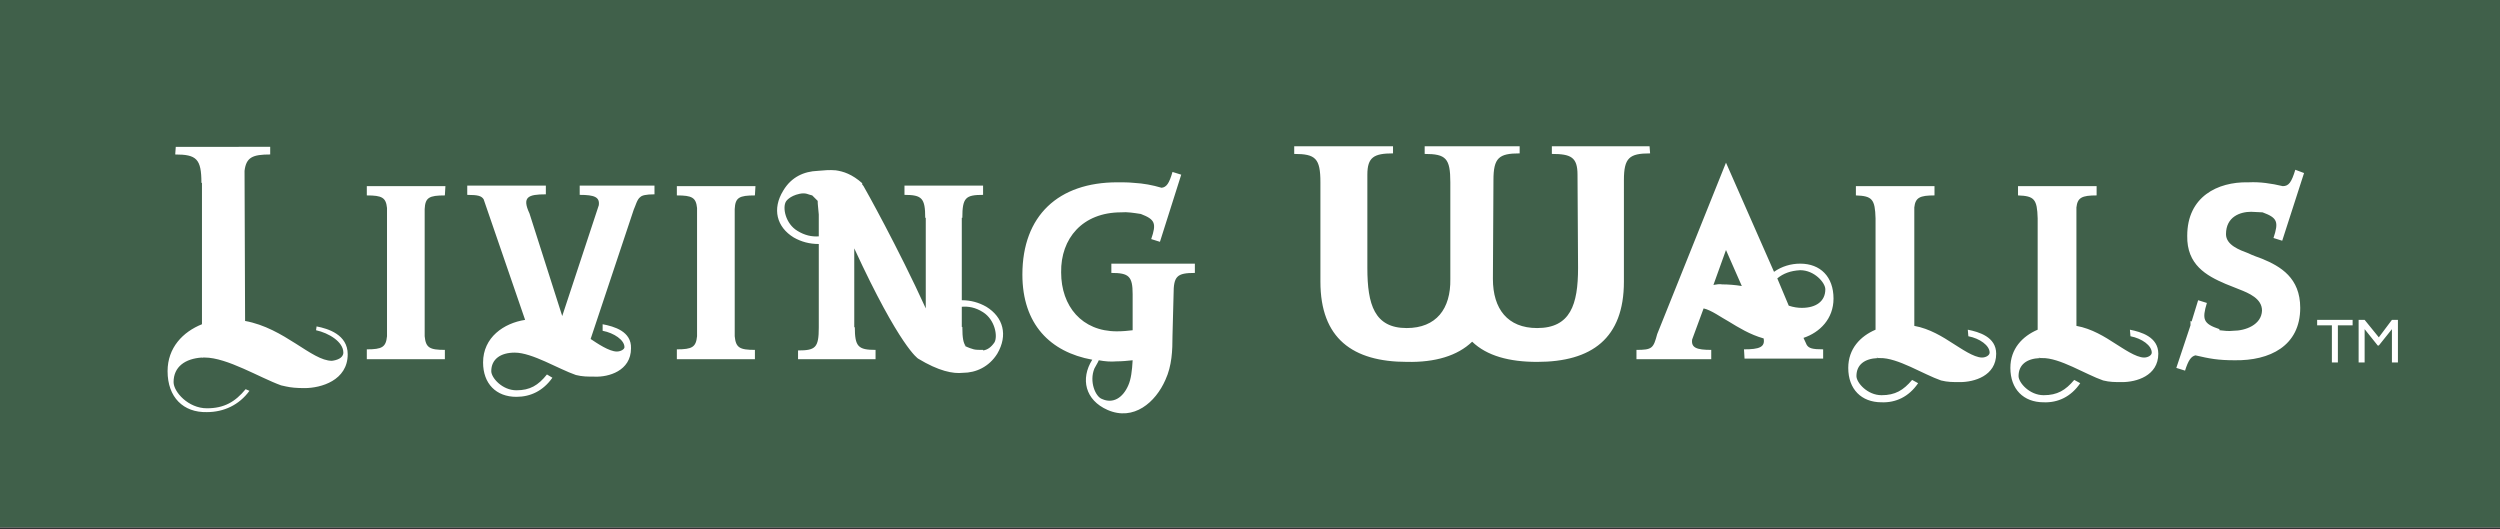 <?xml version="1.0" encoding="utf-8"?>
<!-- Generator: Adobe Illustrator 24.2.3, SVG Export Plug-In . SVG Version: 6.00 Build 0)  -->
<svg version="1.1" id="Layer_1" xmlns="http://www.w3.org/2000/svg" xmlns:xlink="http://www.w3.org/1999/xlink" x="0px" y="0px"
	 width="458px" height="97px" viewBox="0 0 458 97" style="enable-background:new 0 0 458 97;" xml:space="preserve">
<rect x="0" y="0" width="458" height="97" fill="#333333" stroke="none"/>
<style type="text/css">
	.st0{fill:#FFFFFF;}
	.st1{fill:#40604A;}
</style>
<rect class="st0" width="458" height="96.6"/>
<path class="st1" d="M458,96.6H0V0h458V96.6z M57.9,60.5c2.3,0.5,5,2.1,5,4.1c0,1-1.2,1.4-2.1,1.5c-3.7,0-8.7-6-15.9-7.3l-0.1-27.5
	c0.3-2.5,1.5-3,4.7-3v-1.4H32.2l-0.1,1.4c3.9,0,4.8,0.8,4.8,5.2h0.1L37,59.4c-3.5,1.4-6.3,4.3-6.3,8.6c0,4.8,2.9,7.6,7.2,7.5
	c3.1,0,5.9-1.3,7.8-3.9L45,71.3c-1.9,2.3-3.9,3.5-7.1,3.5c-3.4,0-6.1-3-6.1-4.8c0-2.8,2.1-4.3,5.2-4.5v0.1l0.1-0.1
	c0.1,0,0.3,0,0.4,0c4.1,0,10.1,3.7,14,5.1l0.9,0.2c0.9,0.2,1.9,0.3,3.4,0.3c3,0,7.9-1.4,7.9-6.2c0-3.6-3.6-4.7-5.7-5.1L57.9,60.5z
	 M67.2,65.8h14.3v-1.7c-2.8,0-3.5-0.4-3.7-2.5V38.3c0.1-2.1,0.8-2.5,3.7-2.5l0.1-1.7H67.2v1.7c2.8,0,3.5,0.4,3.7,2.3v23.5
	c-0.2,2-0.9,2.4-3.7,2.4V65.8z M103,57.9L97,39.1c-1.4-3-0.3-3.5,3-3.5V34H85.6v1.7c2,0,2.6,0.2,3,0.8l7.6,22.1
	c-3.9,0.6-7.7,3.2-7.7,7.8c0,3.9,2.4,6.3,6.1,6.3c2.6,0,4.9-1.1,6.6-3.5l-1-0.6c-1.6,2-3.1,2.9-5.6,2.9c-2.6,0-4.6-2.3-4.6-3.5
	c0-2.2,1.7-3.4,4.3-3.4c3.2,0,8,3,11.2,4.1c1.2,0.3,2.1,0.3,3.5,0.3c2.4,0.1,6.6-1,6.6-5.2c0.1-3.1-3.1-4-5.2-4.4v1.2
	c2.1,0.4,4,1.7,4,3c0,0.4-0.7,0.8-1.4,0.8c-1.4,0-3.6-1.5-4.8-2.3l7.9-23.7c0.3-0.6,0.6-1.9,1.2-2.3c0.3-0.3,1-0.5,2.6-0.5V34h-13.7
	v1.7c2.7,0,3.7,0.4,3.5,1.9L103,57.9z M124,65.8h14.3v-1.7c-2.8,0-3.5-0.4-3.7-2.5V38.3c0.1-2.1,0.8-2.5,3.7-2.5l0.1-1.7H124v1.7
	c2.8,0,3.5,0.4,3.7,2.3v23.5c-0.2,2-0.9,2.4-3.7,2.4V65.8z M182.7,64.8c2-3.4,1.1-6.7-2-8.6c-1.4-0.8-2.9-1.2-4.5-1.2V39.9h0.1
	c0-3.7,0.6-4.2,3.8-4.2V34h-14.4v1.7c3.2,0,3.8,0.6,3.8,4.2h0.1v16.6c-5-11-11.2-22.1-11.4-22.4c-0.1-0.1-0.2-0.3-0.3-0.4l0.1-0.1
	c-1.9-1.7-3.5-2.2-4.9-2.4c-1.1-0.1-2.2,0-3.3,0.1c-2.5,0.1-4.8,1.1-6.3,3.6c-2.1,3.4-1.2,6.7,1.9,8.6c1.4,0.8,2.9,1.2,4.6,1.2v15.3
	c0,3.7-0.6,4.2-3.8,4.2v1.6h14.2v-1.7c-3.2,0-3.8-0.6-3.8-4.2l-0.1,0.1V45.5c8.4,18.2,11.7,20.2,11.7,20.2c3.8,2.3,6.4,2.8,8.2,2.6
	C178.8,68.3,181.2,67.2,182.7,64.8C182.6,64.8,182.7,64.8,182.7,64.8z M150,39.3v4c-1.3,0.1-2.6-0.2-3.9-1c-2.2-1.3-2.8-4.3-2.1-5.4
	c0,0,0.6-1,2.5-1.4c0.5-0.1,0.9-0.1,1.3,0c0.3,0.1,0.6,0.2,1,0.3c0.3,0.3,0.7,0.7,1,1C149.8,37.5,149.9,38,150,39.3
	C149.9,39.3,150,39.3,150,39.3z M182.2,62.7c-0.6,0.9-1.3,1.4-2.1,1.5v-0.1c-0.8,0-1.3,0-1.7-0.1c-0.4-0.1-1-0.3-1.8-0.7l0.3,0.1
	c-0.4-0.6-0.6-1.4-0.6-3.5h-0.1v-3.7c1.2-0.1,2.5,0.1,3.9,1C182.3,58.6,182.8,61.6,182.2,62.7L182.2,62.7L182.2,62.7z M215,53.9
	c0-3.3,0.6-3.9,3.9-3.9v-1.7h-15.3v1.7c3.2,0,3.9,0.6,3.9,3.9v6.6c-0.8,0.1-1.8,0.2-2.9,0.2c-6.4,0-10.2-4.6-10.2-10.8
	c-0.1-6.2,3.9-11,11-11c1.1-0.1,2.3,0.1,3.6,0.3c2.6,1,2.9,1.7,1.9,4.6l1.6,0.5l3.9-12.3l-1.6-0.5c-0.6,2.1-1.1,2.8-2,2.9
	c-1.7-0.5-3.3-0.8-5.1-0.9c-1-0.1-1.9-0.1-3-0.1c-10.8,0-17.4,6.1-17.4,16.9c0,9.1,5.1,14.2,12.8,15.6c-2.2,3.5-1.3,7.4,2.8,9.2
	c4.8,2.1,8.8-1.4,10.6-5.5c1.2-2.6,1.3-5.4,1.3-8.1L215,53.9z M204.6,66.2c1,0,1.9-0.1,2.9-0.2c-0.1,1.9-0.3,3.5-0.8,4.6
	c-1,2.3-2.8,3.4-4.8,2.5c-1.2-0.4-2.4-3.2-1.4-5.6c0.3-0.6,0.6-1,0.8-1.5C202.4,66.2,203.4,66.3,204.6,66.2L204.6,66.2z M284.3,26.8
	v1.4c3.5,0,4.7,0.6,4.7,3.8l0.1,17.1c0,6.7-1.4,11-7.5,11c-5.4,0-8.1-3.5-8.1-9l0.1-18.1c0-4.1,1-4.9,4.8-4.9v-1.3h-0.1h-17.2H261
	v1.4c3.9,0,4.7,0.8,4.7,5.2c0,17.7,0,17.7,0,17.7c0.1,5.5-2.6,9-8,9c-5.9,0-7.2-4.3-7.2-11V32c0-3.2,1.2-3.9,4.7-3.9v-1.3h-18.1v1.4
	c3.9,0,4.8,0.8,4.8,5.2c0,18.2,0,18.2,0,18.2c0,10.4,5.9,14.7,15.9,14.7c5.1,0.1,9.2-1.1,11.9-3.7c2.7,2.6,6.8,3.7,11.9,3.7
	c10,0,15.9-4.3,15.9-14.7V33c0-4.1,1-4.9,4.8-4.9l-0.1-1.3L284.3,26.8L284.3,26.8z M330.4,61.9c3-1,5.5-3.5,5.5-7.2
	c0-4-2.4-6.4-6.1-6.4c-1.7,0-3.4,0.5-4.8,1.5l-8.8-20l-12.6,31.4c-0.7,2.6-0.9,2.9-3.8,2.9v1.7h13.7v-1.7c-2.7,0-3.7-0.4-3.5-1.9
	l2.1-5.7c1.4,0.3,3.3,1.7,4.6,2.4c1.8,1.1,3.9,2.4,6.4,3.1c0.3,1.6-0.8,2-3.6,2l0.1,1.7H334v-1.7c-2,0-2.6-0.2-3-0.8L330.4,61.9z
	 M319.1,52.4c-1.2-0.2-2.5-0.3-3.6-0.3c-0.5-0.1-1,0-1.6,0.1l2.3-6.4L319.1,52.4z M329.8,49.5c2.6,0,4.6,2.3,4.6,3.5
	c0,2.2-1.7,3.4-4.3,3.4c-0.7,0-1.5-0.1-2.4-0.4l-2.1-5C326.7,50.1,328,49.6,329.8,49.5L329.8,49.5L329.8,49.5z M343.6,40v20.4
	c-2.8,1.2-5,3.5-5,7c0,3.9,2.4,6.3,6.1,6.3c2.6,0.1,5-1,6.7-3.5l-1.1-0.6c-1.6,1.9-3.1,2.8-5.6,2.8c-2.6,0-4.6-2.3-4.6-3.5
	c0-2.1,1.5-3.2,3.9-3.3l-0.3-0.3c0,0,0,0.1,0.4,0.3h0.3c3.2-0.1,8,3,11.2,4.1c1.2,0.3,2.1,0.3,3.5,0.3c2.5,0,6.6-1.1,6.6-5.2
	c0-3.1-3.2-4-5.2-4.4l0.1,1.2c2.1,0.4,3.9,1.7,3.9,3c0,0.5-0.7,0.9-1.4,0.9c-1.5,0-3.9-1.7-5.2-2.5c-2-1.3-4.4-2.8-7.2-3.3V38
	c0.2-1.8,1-2.2,3.7-2.2v-1.7h-14.4v1.7C343,35.9,343.5,36.5,343.6,40L343.6,40z M373.3,40v20.4c-2.8,1.2-5,3.5-5,7
	c0,3.9,2.4,6.3,6.1,6.3c2.6,0.1,5-1,6.7-3.5l-1.1-0.6c-1.6,1.9-3.1,2.8-5.6,2.8c-2.6,0-4.6-2.3-4.6-3.5c0-2.1,1.5-3.2,3.9-3.3
	l-0.3-0.3c0,0,0,0.1,0.4,0.3h0.3c3.2-0.1,8,3,11.2,4.1c1.2,0.3,2.1,0.3,3.5,0.3c2.5,0,6.6-1.1,6.6-5.2c0-3.1-3.2-4-5.2-4.4l0.1,1.2
	c2.1,0.4,3.9,1.7,3.9,3c0,0.5-0.7,0.9-1.4,0.9c-1.5,0-3.9-1.7-5.2-2.5c-2-1.3-4.4-2.8-7.2-3.3V38c0.2-1.8,1-2.2,3.7-2.2v-1.7h-14.4
	v1.7C372.7,35.9,373.2,36.5,373.3,40L373.3,40z M412,33.4h-0.2c-5.5-0.1-11.1,2.6-11.1,9.8c-0.1,5.3,3.5,7.3,7,8.8
	c0.8,0.3,1.7,0.7,2.5,1c1.8,0.7,4.2,1.7,4.2,3.9c-0.1,2.6-3,3.7-5.3,3.7c-0.8,0.1-1.7,0-2.5-0.1v-0.2c-3-1-3.2-1.8-2.3-4.8l-1.6-0.5
	l-1.2,3.9l-0.2-0.1v0.8l-2.6,7.8l1.6,0.5c0.6-1.9,1.1-2.6,1.9-2.8c2.6,0.6,4.1,0.9,7.2,0.9c6.4,0.1,12-2.6,12-9.6c0-5.5-3.6-7.6-7-9
	c-0.8-0.3-1.7-0.6-2.5-1c-1.6-0.6-4.1-1.5-4.1-3.5c0-3.2,2.6-4.1,4.6-4.1c0.7,0,1.4,0.1,2.1,0.1c2.7,1,3,1.7,2,4.7l1.6,0.5l4-12.4
	l-1.6-0.6c-0.7,2.3-1.2,3-2.3,3C416.1,33.6,414,33.3,412,33.4L412,33.4L412,33.4z M424.5,59.6h2.7v6.8h1.1v-6.8h2.7v-1h-6.5
	L424.5,59.6L424.5,59.6z M435.8,61.8l-2.6-3.2h-1.1v7.8h1.1v-6.1l2.4,3h0.2l2.4-3v6.1h1.1v-7.8h-1.1L435.8,61.8z"/>
</svg>
